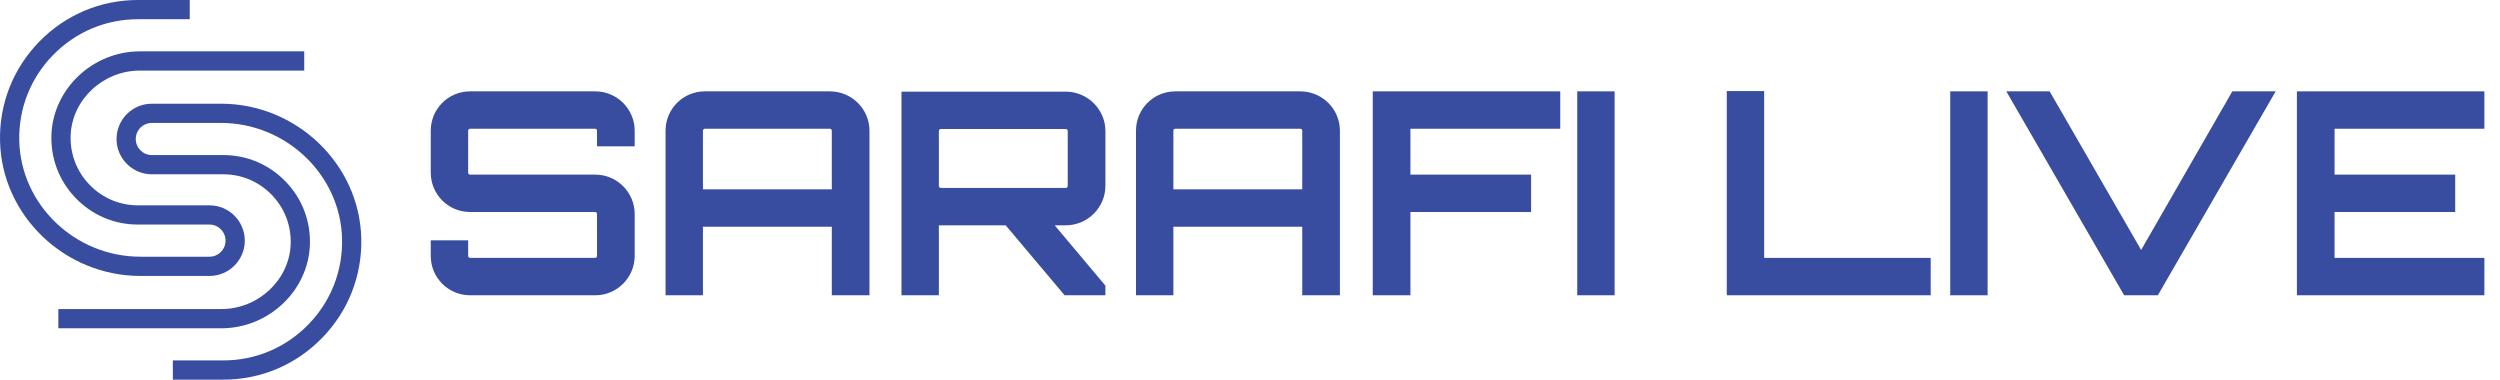 <?xml version="1.0" encoding="UTF-8"?>
<svg id="b" data-name="Layer 2" xmlns="http://www.w3.org/2000/svg" viewBox="0 0 5998.64 910.94">
  <g id="c" data-name="Layer 2">
    <g>
      <path d="M502.64,662.1h-165.81C155.37,662.1,4.31,517.16.1,339.02c-2.13-89.84,31.33-174.77,94.19-239.14C157.19,35.47,241.27,0,331.05,0h124.21v46.12h-124.21c-77.25,0-149.61,30.53-203.76,85.97-54.11,55.41-82.91,128.51-81.08,205.83,3.63,153.31,134,278.04,290.62,278.04h165.81c21.26,0,38.56-17.3,38.56-38.56s-17.3-38.57-38.56-38.57h-171.59c-56.92,0-110.06-22.64-149.65-63.75-39.55-41.08-60.15-95.08-57.99-152.05,4.17-110.17,99.35-199.79,212.18-199.79h394.4v46.12h-394.4c-88.34,0-162.85,69.72-166.09,155.42-1.68,44.32,14.35,86.34,45.13,118.3,30.8,32,72.15,49.62,116.42,49.62h171.59c46.7,0,84.69,37.99,84.69,84.69s-37.99,84.69-84.69,84.69Z" style="fill: #384ca0; stroke-width: 0px;"/>
      <path d="M535.91,910.94h-121.18v-46.12h121.18c77.26,0,149.62-30.53,203.77-85.98,54.11-55.41,82.91-128.51,81.08-205.83-3.63-153.31-134-278.04-290.62-278.04h-165.82c-21.26,0-38.56,17.3-38.56,38.56s17.3,38.57,38.56,38.57h171.59c56.92,0,110.07,22.64,149.65,63.75,39.55,41.08,60.15,95.08,57.99,152.04-4.16,110.17-99.35,199.79-212.18,199.79H139.98v-46.12h391.4c88.34,0,162.85-69.72,166.09-155.41,1.68-44.33-14.35-86.34-45.13-118.3-30.81-32-72.16-49.62-116.43-49.62h-171.59c-46.7,0-84.69-37.99-84.69-84.69s37.99-84.69,84.69-84.69h165.82c181.46,0,332.52,144.93,336.74,323.08,2.13,89.84-31.33,174.77-94.19,239.14-62.9,64.4-146.98,99.87-236.77,99.87Z" style="fill: #384ca0; stroke-width: 0px;"/>
    </g>
    <g>
      <path d="M1522.89,351.04h-90.38v-37.38c0-2.72-2.04-4.76-4.08-4.76h-300.38c-2.72,0-4.76,2.04-4.76,4.76v100.58c0,2.72,2.04,4.76,4.76,4.76h300.38c51.65,0,94.46,42.13,94.46,94.46v100.58c0,52.33-42.81,94.46-94.46,94.46h-300.38c-52.33,0-94.46-42.13-94.46-94.46v-37.38h89.7v37.38c0,2.72,2.04,4.76,4.76,4.76h300.38c2.04,0,4.08-2.04,4.08-4.76v-100.58c0-2.72-2.04-4.76-4.08-4.76h-300.38c-52.33,0-94.46-42.13-94.46-94.46v-100.58c0-52.33,42.13-94.46,94.46-94.46h300.38c51.65,0,94.46,42.13,94.46,94.46v37.38Z" style="fill: #384ca0; stroke-width: 0px;"/>
      <path d="M1991.11,219.2c52.33,0,95.14,42.13,95.14,94.46v394.84h-90.38v-164.46h-309.21v164.46h-89.7v-394.84c0-52.33,42.13-94.46,94.46-94.46h299.69ZM1995.87,454.33v-140.67c0-2.72-2.04-4.76-4.76-4.76h-299.69c-2.72,0-4.76,2.04-4.76,4.76v140.67h309.21Z" style="fill: #384ca0; stroke-width: 0px;"/>
      <path d="M2652.35,446.18c0,51.65-42.81,94.46-95.14,94.46h-26.5l121.65,144.75v23.11h-97.86l-141.35-167.86h-160.38v167.86h-89.7V219.88h394.16c52.33,0,95.14,42.81,95.14,94.46v131.84ZM2557.21,450.93c2.72,0,4.76-2.04,4.76-4.76v-131.84c0-2.72-2.04-4.76-4.76-4.76h-299.69c-2.72,0-4.76,2.04-4.76,4.76v131.84c0,2.72,2.04,4.76,4.76,4.76h299.69Z" style="fill: #384ca0; stroke-width: 0px;"/>
      <path d="M3119.9,219.2c52.33,0,95.14,42.13,95.14,94.46v394.84h-90.38v-164.46h-309.21v164.46h-89.7v-394.84c0-52.33,42.13-94.46,94.46-94.46h299.7ZM3124.66,454.33v-140.67c0-2.72-2.04-4.76-4.76-4.76h-299.7c-2.72,0-4.76,2.04-4.76,4.76v140.67h309.21Z" style="fill: #384ca0; stroke-width: 0px;"/>
      <path d="M3743.75,219.2v89.7h-359.5v110.09h289.5v89.7h-289.5v199.8h-90.38V219.2h449.88Z" style="fill: #384ca0; stroke-width: 0px;"/>
      <path d="M3784.52,219.2h89.7v489.3h-89.7V219.2Z" style="fill: #384ca0; stroke-width: 0px;"/>
      <path d="M4143.33,218.52h89.7v400.27h399.59v89.71h-489.3V218.52Z" style="fill: #384ca0; stroke-width: 0px;"/>
      <path d="M4679.51,219.2h89.7v489.3h-89.7V219.2Z" style="fill: #384ca0; stroke-width: 0px;"/>
      <path d="M5356.37,219.2h103.98l-282.71,489.3h-80.87l-282.71-489.3h103.98l219.5,380.56,218.83-380.56Z" style="fill: #384ca0; stroke-width: 0px;"/>
      <path d="M5961.19,308.9h-359.5v110.09h289.5v89.7h-289.5v110.09h359.5v89.71h-449.88V219.2h449.88v89.7Z" style="fill: #384ca0; stroke-width: 0px;"/>
    </g>
  </g>
</svg>